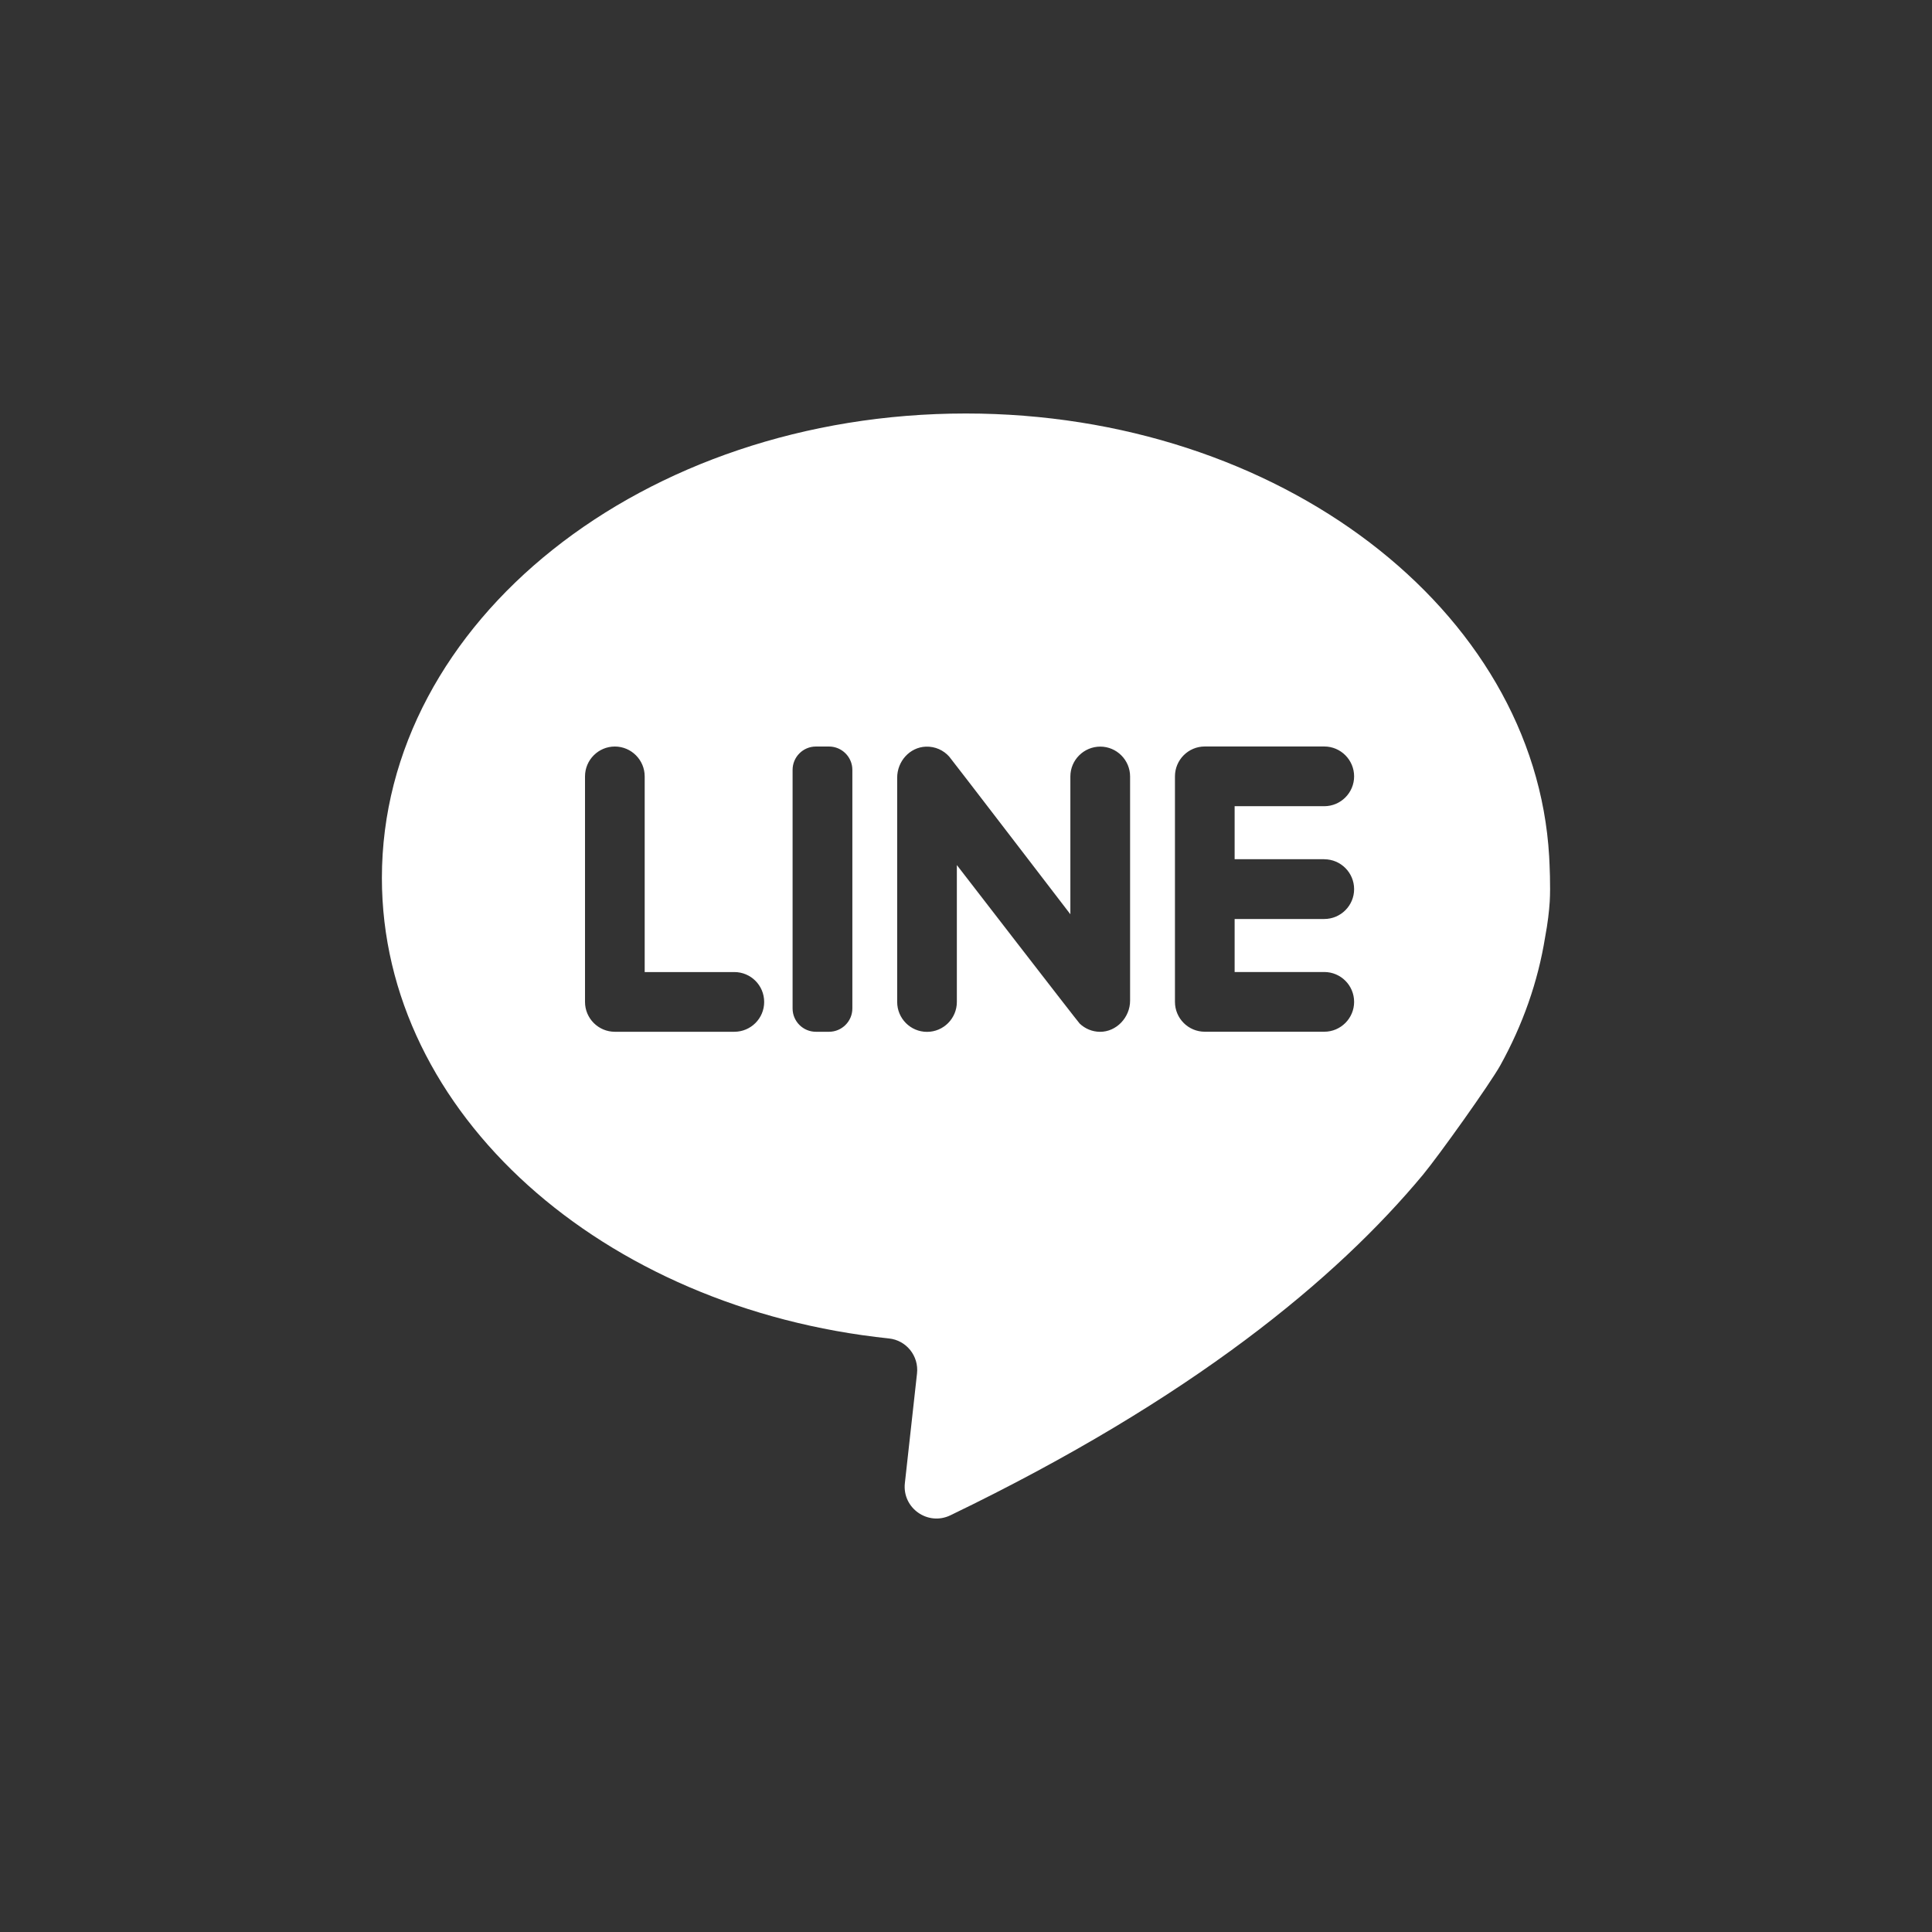 <?xml version="1.0" encoding="utf-8"?>
<!-- Generator: Adobe Illustrator 16.0.0, SVG Export Plug-In . SVG Version: 6.00 Build 0)  -->
<!DOCTYPE svg PUBLIC "-//W3C//DTD SVG 1.1//EN" "http://www.w3.org/Graphics/SVG/1.1/DTD/svg11.dtd">
<svg version="1.1" id="圖層_1" xmlns="http://www.w3.org/2000/svg" xmlns:xlink="http://www.w3.org/1999/xlink" x="0px" y="0px"
	 width="45px" height="45px" viewBox="0 12.5 45 45" enable-background="new 0 12.5 45 45" xml:space="preserve">
<rect x="0" y="12.5" width="45" height="45" fill="#333333" stroke="none"/>
<path fill="#FFFFFF" d="M36.083,32.447c-0.331-5.741-6.287-10.316-13.587-10.316c-7.513,0-13.601,4.844-13.601,10.818
	c0,5.492,5.144,10.027,11.808,10.726c0.408,0.041,0.702,0.41,0.656,0.816l-0.283,2.555c-0.064,0.58,0.536,1.002,1.061,0.748
	c5.631-2.717,8.998-5.514,11.01-7.936c0.365-0.441,1.559-2.113,1.802-2.551c0.516-0.934,0.872-1.933,1.04-2.98
	c0.062-0.329,0.093-0.606,0.107-0.824C36.118,33.145,36.092,32.613,36.083,32.447z M17.104,36.532h-2.783
	c-0.384,0-0.695-0.313-0.695-0.695v-5.253c0-0.384,0.312-0.696,0.695-0.696s0.695,0.313,0.695,0.696v4.557h2.088
	c0.384,0,0.695,0.311,0.695,0.696C17.8,36.22,17.488,36.532,17.104,36.532z M19.853,35.989c0,0.299-0.244,0.543-0.544,0.543h-0.305
	c-0.3,0-0.543-0.244-0.543-0.543v-5.557c0-0.3,0.243-0.544,0.543-0.544h0.305c0.3,0,0.544,0.244,0.544,0.544V35.989z M26.322,35.808
	c0,0.387-0.316,0.727-0.702,0.725c-0.183-0.002-0.348-0.074-0.471-0.191c-0.042-0.039-2.862-3.693-2.862-3.693v3.188
	c0,0.385-0.312,0.697-0.695,0.697c-0.385,0-0.695-0.313-0.695-0.697v-5.223c0-0.379,0.289-0.708,0.668-0.723
	c0.218-0.008,0.413,0.084,0.545,0.233c0.043,0.047,2.821,3.671,2.821,3.671v-3.209c0-0.384,0.312-0.695,0.696-0.696
	c0.383,0,0.695,0.313,0.695,0.696V35.808z M30.845,32.514c0.383,0,0.695,0.312,0.695,0.696c0,0.384-0.313,0.695-0.695,0.695h-2.088
	v1.235h2.088c0.383,0,0.695,0.311,0.695,0.696c0,0.383-0.313,0.695-0.695,0.695h-2.783c-0.385,0-0.695-0.313-0.695-0.695v-5.253
	c0-0.384,0.311-0.696,0.695-0.696h2.783c0.383,0,0.695,0.313,0.695,0.696s-0.313,0.695-0.695,0.695h-2.088v1.235H30.845z"/>
</svg>
